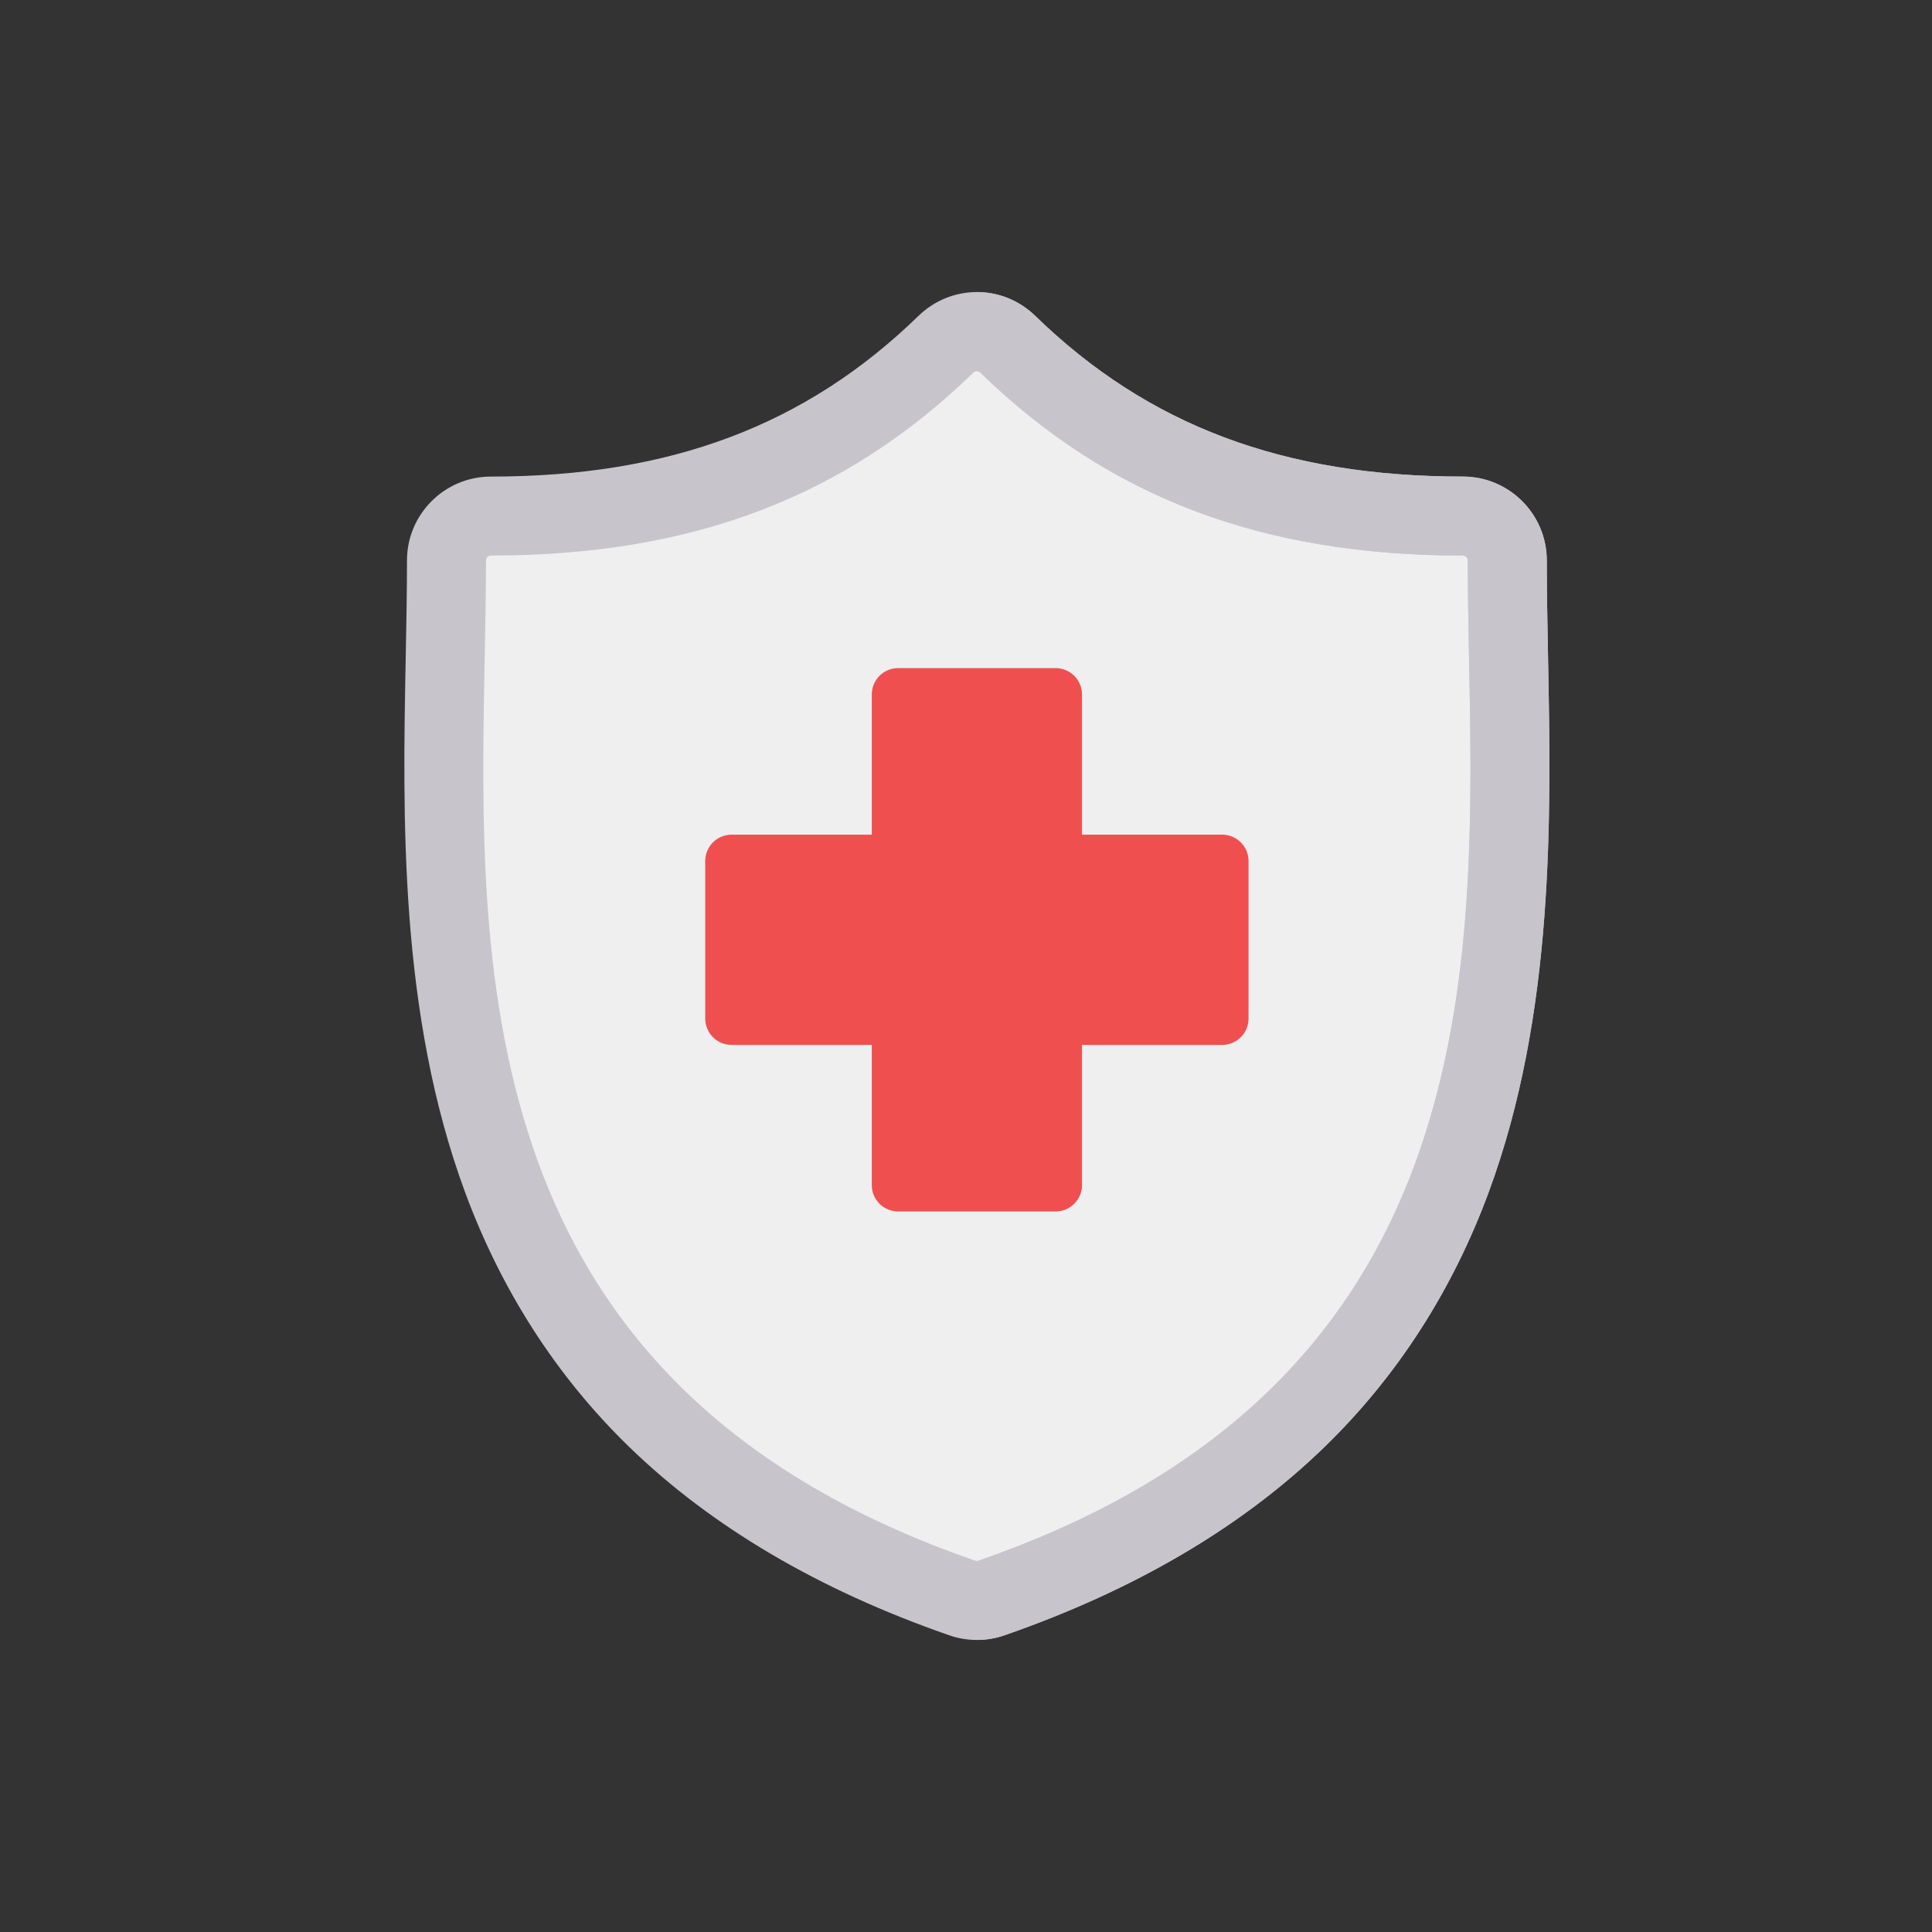 <?xml version="1.0" encoding="UTF-8"?> <svg xmlns="http://www.w3.org/2000/svg" width="86" height="86" viewBox="0 0 86 86" fill="none"><rect x="0" y="0" width="86" height="86" fill="#333333" stroke="none"/> <path d="M67.151 29.306C67.122 27.78 67.095 26.34 67.095 24.947C67.095 23.855 66.21 22.971 65.118 22.971C56.664 22.971 50.227 20.54 44.861 15.324C44.478 14.95 43.981 14.764 43.485 14.764C42.987 14.764 42.49 14.95 42.105 15.324C36.74 20.54 30.305 22.971 21.851 22.971C20.76 22.971 19.874 23.855 19.874 24.947C19.874 26.34 19.847 27.782 19.818 29.307C19.547 43.497 19.176 62.931 42.837 71.132C43.046 71.205 43.264 71.241 43.483 71.241H43.485C43.704 71.241 43.922 71.205 44.13 71.132C67.793 62.931 67.422 43.496 67.151 29.306Z" fill="#EFEFEF"></path> <path d="M68.909 29.273L68.908 29.216C68.88 27.721 68.853 26.307 68.853 24.948C68.853 22.888 67.177 21.214 65.118 21.214C57.151 21.214 51.103 18.942 46.087 14.065C45.357 13.355 44.421 13 43.484 13C42.547 13 41.61 13.355 40.88 14.065C35.865 18.942 29.817 21.214 21.851 21.214C19.792 21.214 18.116 22.888 18.116 24.948C18.116 26.337 18.089 27.764 18.06 29.274C17.925 36.328 17.758 45.107 20.704 53.076C22.324 57.458 24.776 61.266 27.994 64.394C31.659 67.957 36.459 70.783 42.26 72.794C42.655 72.931 43.066 73 43.483 73H43.484C43.902 73 44.313 72.931 44.707 72.794C50.508 70.783 55.309 67.957 58.974 64.394C62.191 61.265 64.644 57.457 66.264 53.076C69.211 45.107 69.044 36.327 68.909 29.273ZM62.967 51.856C59.861 60.26 53.511 66.022 43.554 69.473C43.531 69.481 43.509 69.486 43.484 69.486C43.46 69.486 43.435 69.481 43.412 69.473C33.457 66.022 27.108 60.26 24.001 51.857C21.286 44.51 21.439 36.452 21.575 29.341C21.605 27.813 21.632 26.369 21.632 24.948C21.632 24.828 21.73 24.729 21.851 24.729C30.791 24.729 37.616 22.141 43.331 16.584C43.373 16.543 43.428 16.522 43.483 16.522H43.484C43.54 16.522 43.593 16.543 43.637 16.584C49.35 22.141 56.177 24.729 65.118 24.729C65.239 24.729 65.337 24.828 65.337 24.948C65.337 26.34 65.364 27.77 65.392 29.282L65.394 29.34C65.424 30.926 65.456 32.561 65.456 34.224C65.456 40.012 65.077 46.148 62.967 51.856Z" fill="#C7C5CB"></path> <path d="M55.577 38.326V45.341C55.577 45.988 55.053 46.513 54.405 46.513H48.164V52.754C48.164 53.401 47.639 53.926 46.992 53.926H39.977C39.331 53.926 38.806 53.401 38.806 52.754V46.513H32.564C31.916 46.513 31.392 45.988 31.392 45.341V38.326C31.392 37.679 31.916 37.154 32.564 37.154H38.806V30.912C38.806 30.265 39.331 29.74 39.977 29.74H46.993C47.639 29.74 48.164 30.265 48.164 30.912V37.154H54.405C55.053 37.154 55.577 37.679 55.577 38.326Z" fill="#EF504F"></path> <path d="M66.264 53.076C64.644 57.457 62.191 61.265 58.974 64.394C55.309 67.957 50.508 70.783 44.707 72.794C44.313 72.931 43.902 73 43.485 73V69.486C43.509 69.486 43.531 69.481 43.554 69.473C53.511 66.022 59.861 60.26 62.967 51.856C65.077 46.148 65.456 40.012 65.456 34.224C65.456 32.561 65.424 30.926 65.394 29.34L65.393 29.282C65.364 27.77 65.338 26.34 65.338 24.948C65.338 24.828 65.239 24.729 65.118 24.729C56.177 24.729 49.35 22.141 43.637 16.584C43.593 16.543 43.54 16.522 43.485 16.522V13C44.421 13 45.357 13.355 46.087 14.065C51.103 18.942 57.151 21.214 65.118 21.214C67.177 21.214 68.853 22.888 68.853 24.948C68.853 26.307 68.88 27.721 68.908 29.216L68.909 29.273C69.044 36.327 69.211 45.107 66.264 53.076Z" fill="#C7C5CB"></path> </svg> 
